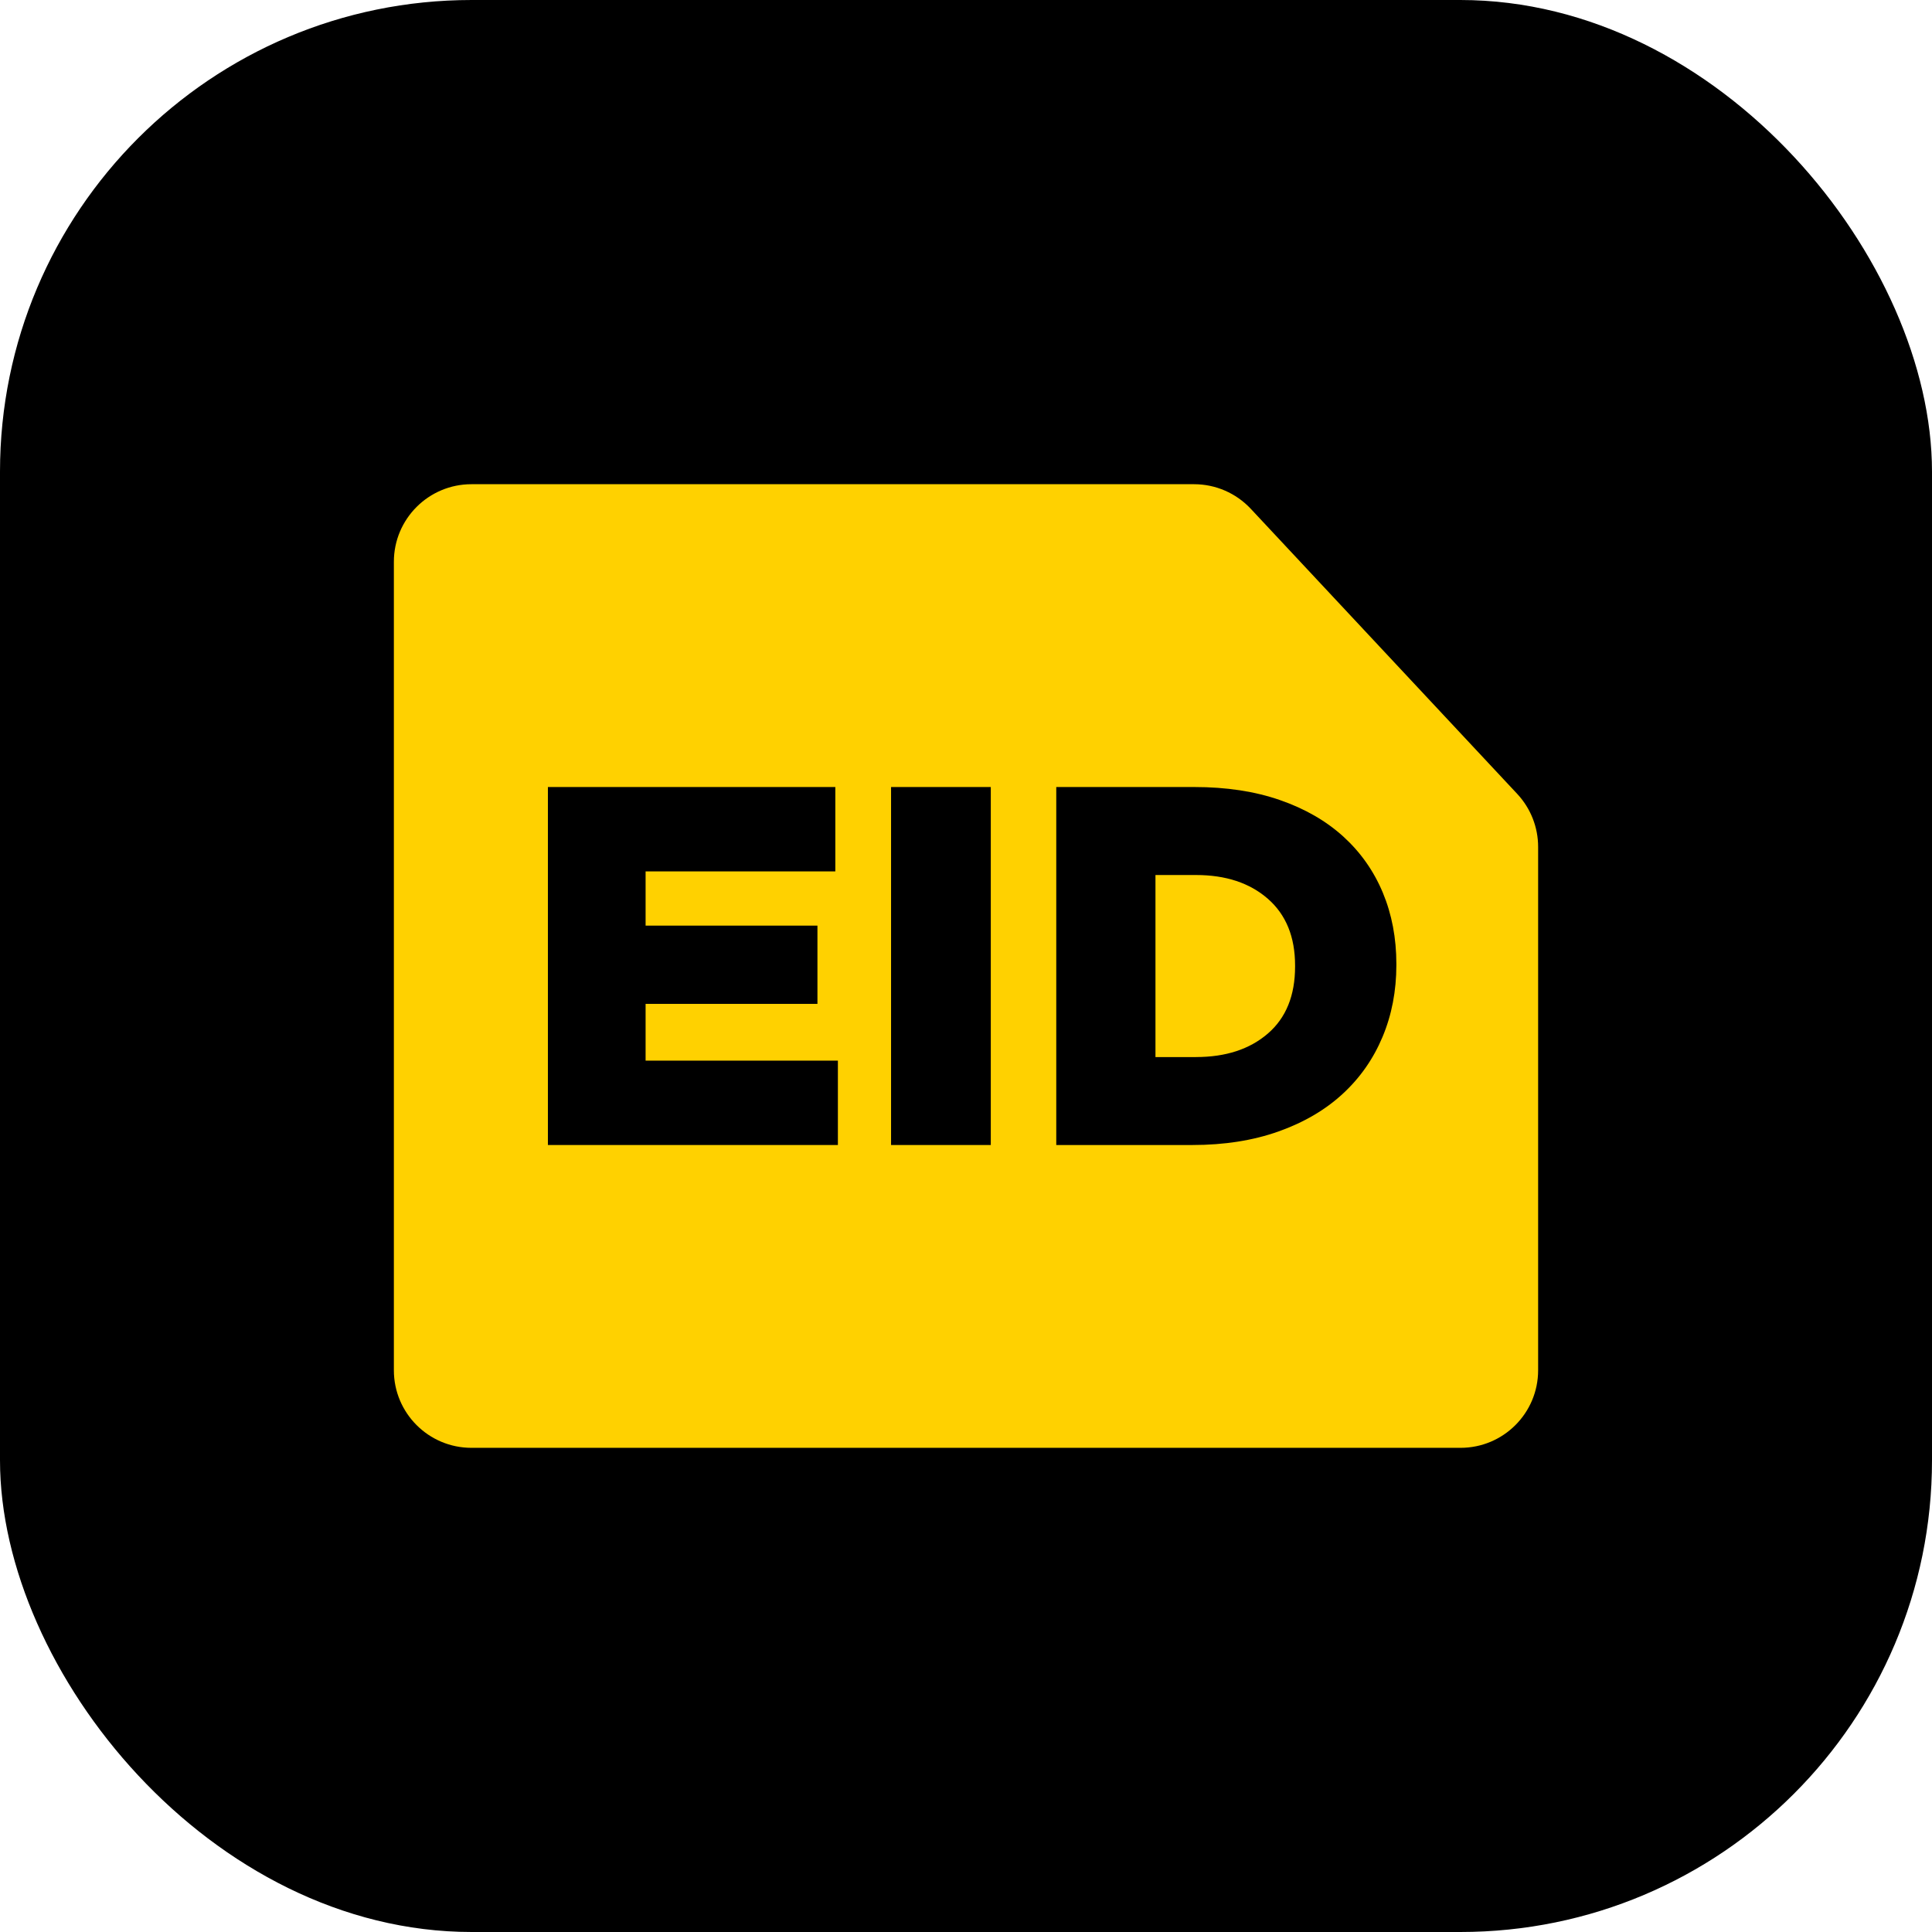 <?xml version="1.0" encoding="UTF-8"?>
<svg id="Layer_1" data-name="Layer 1" xmlns="http://www.w3.org/2000/svg" viewBox="0 0 512 512">
  <defs>
    <style>
      .cls-1 {
        fill: #ffd100;
        fill-rule: evenodd;
      }
    </style>
  </defs>
  <rect width="512" height="512" rx="125" ry="125"/>
  <path class="cls-1" d="M407.62,224.43v138.7c0,11.36-9.21,20.56-20.56,20.56H124.94c-11.36,0-20.56-9.21-20.56-20.56v-214.25c0-11.36,9.21-20.56,20.56-20.56h191.51c5.69,0,11.13,2.36,15.02,6.52l70.61,75.55c3.56,3.81,5.54,8.83,5.54,14.04h0Z"/>
  <g>
    <path d="M145.2,208.57h76.17v22.36h-50.28v14.37h45.54v20.74h-45.54v15.04h50.96v22.36h-76.85v-94.87Z"/>
    <path d="M236.14,208.57h26.43v94.87h-26.43v-94.87Z"/>
    <path d="M279.92,208.57h36.59c8.49,0,16.06,1.15,22.7,3.46,6.64,2.3,12.24,5.54,16.81,9.69,4.56,4.16,8.04,9.1,10.44,14.84,2.39,5.74,3.59,12.04,3.59,18.91v.27c0,6.87-1.22,13.21-3.66,19.04-2.44,5.83-5.96,10.87-10.57,15.11-4.61,4.25-10.28,7.57-17.01,9.96-6.73,2.39-14.34,3.59-22.84,3.59h-36.05v-94.87ZM316.96,280.13c7.89,0,14.23-2.08,19.04-6.23,4.81-4.15,7.21-10.07,7.21-17.75v-.27c0-7.59-2.4-13.49-7.21-17.69-4.81-4.2-11.15-6.3-19.04-6.3h-10.75v48.25h10.75Z"/>
  </g>
</svg>